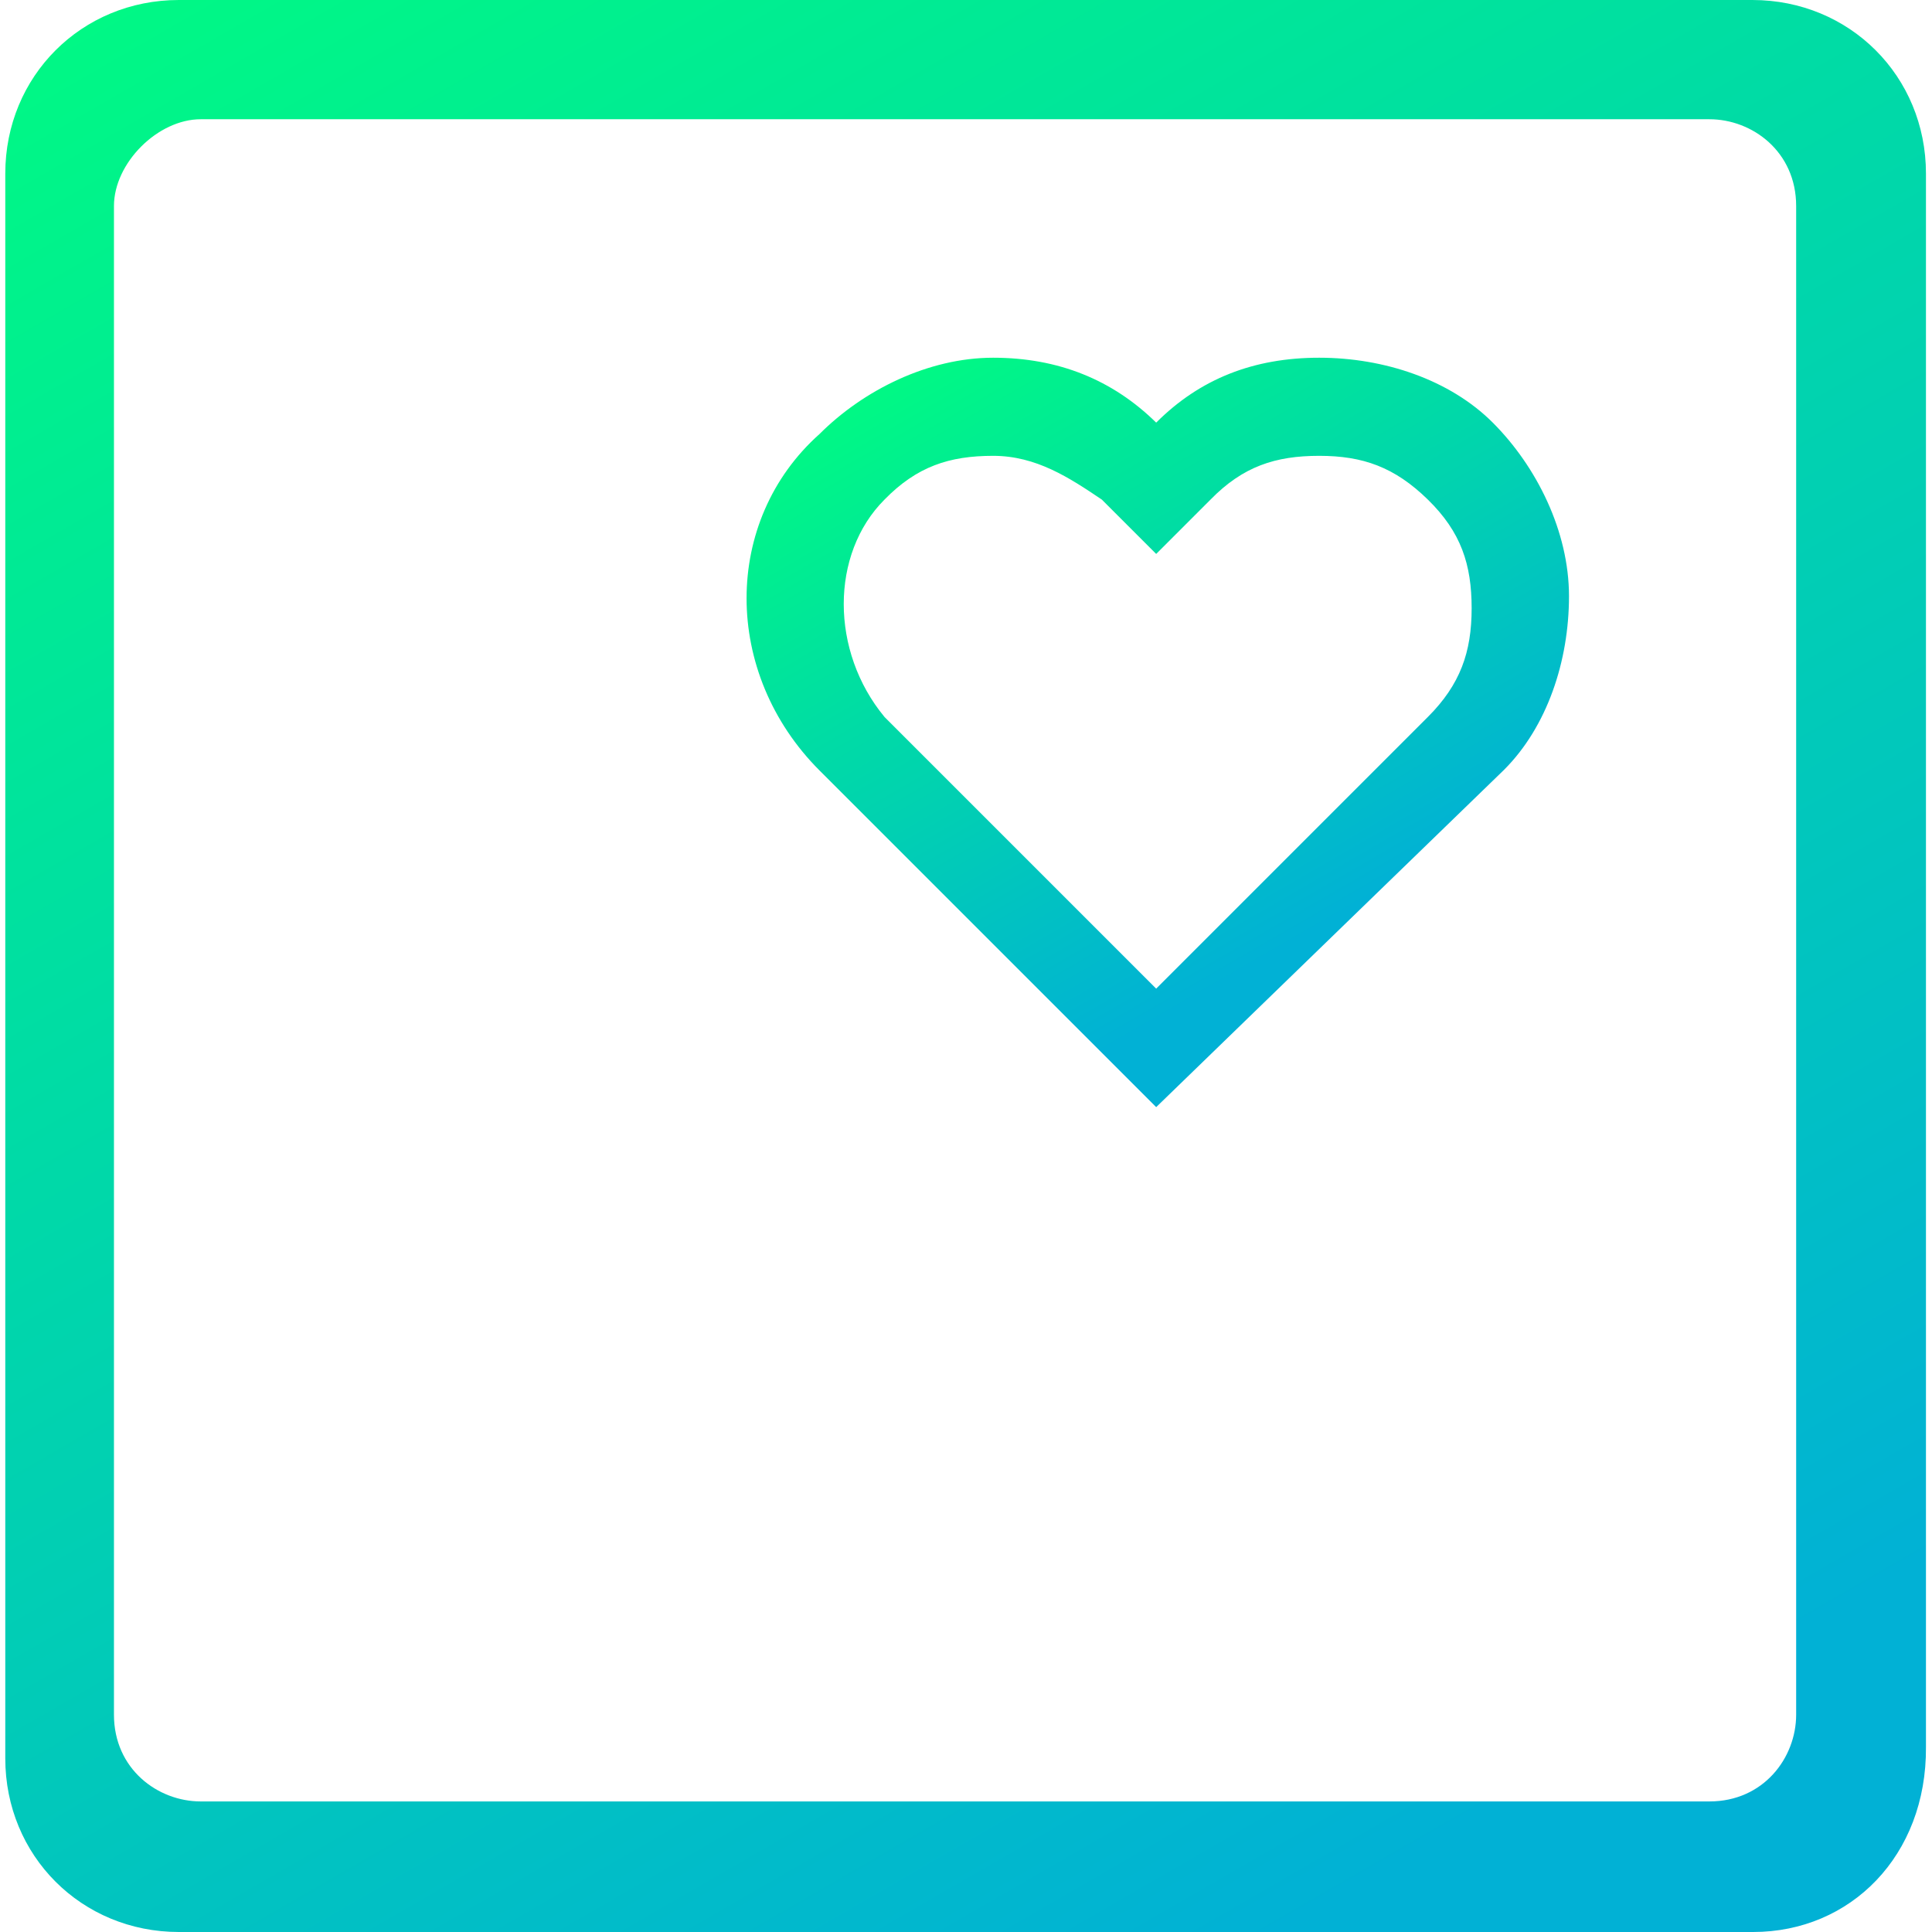 <svg xmlns="http://www.w3.org/2000/svg" xmlns:xlink="http://www.w3.org/1999/xlink" id="Layer_1" x="0px" y="0px" viewBox="0 0 256 256" style="enable-background:new 0 0 256 256;" xml:space="preserve"><style type="text/css">	.st0{fill:url(#SVGID_1_);}	.st1{fill:url(#SVGID_2_);}</style><linearGradient id="SVGID_1_" gradientUnits="userSpaceOnUse" x1="372.911" y1="28.853" x2="423.083" y2="-58.048" gradientTransform="matrix(0.898 0 0 -0.898 -202.293 69.169)">	<stop offset="1.288749e-07" style="stop-color:#00F885"></stop>	<stop offset="1" style="stop-color:#01B1D5"></stop></linearGradient><path class="st0" d="M153.2,146.7l-44.6-44.6c-12.9-12.9-12.9-33.1,0-44.6c5.8-5.8,14.4-10.1,23-10.1c8.6,0,15.8,2.9,21.6,8.6 c5.8-5.8,12.9-8.6,21.6-8.6c8.6,0,17.3,2.9,23,8.6c5.8,5.8,10.1,14.4,10.1,23s-2.9,17.3-8.6,23L153.2,146.7z M131.6,60.4 c-5.8,0-10.1,1.4-14.4,5.8c-7.2,7.2-7.2,20.1,0,28.8l36,36l36-36c4.3-4.3,5.8-8.6,5.8-14.4c0-5.8-1.4-10.1-5.8-14.4 s-8.6-5.8-14.4-5.8c-5.8,0-10.1,1.4-14.4,5.8l-7.2,7.2l-7.2-7.2C141.7,63.3,137.3,60.4,131.6,60.4z"></path><linearGradient id="SVGID_2_" gradientUnits="userSpaceOnUse" x1="275.048" y1="95.317" x2="441.44" y2="-192.882" gradientTransform="matrix(0.898 0 0 -0.898 -202.293 69.169)">	<stop offset="1.288749e-07" style="stop-color:#00F885"></stop>	<stop offset="1" style="stop-color:#01B1D5"></stop></linearGradient><path class="st1" d="M232.3,256H23.7c-12.9,0-23-10.1-23-23V23c0-12.9,10.1-23,23-23h208.5c12.9,0,23,10.1,23,23v208.5 C255.3,245.9,245.2,256,232.3,256z M15.1,27.3v199.9c0,7.2,5.8,11.5,11.5,11.5h199.9c7.2,0,11.5-5.8,11.5-11.5V27.3 c0-7.2-5.8-11.5-11.5-11.5H26.6C20.9,15.8,15.1,21.6,15.1,27.3z"></path></svg>